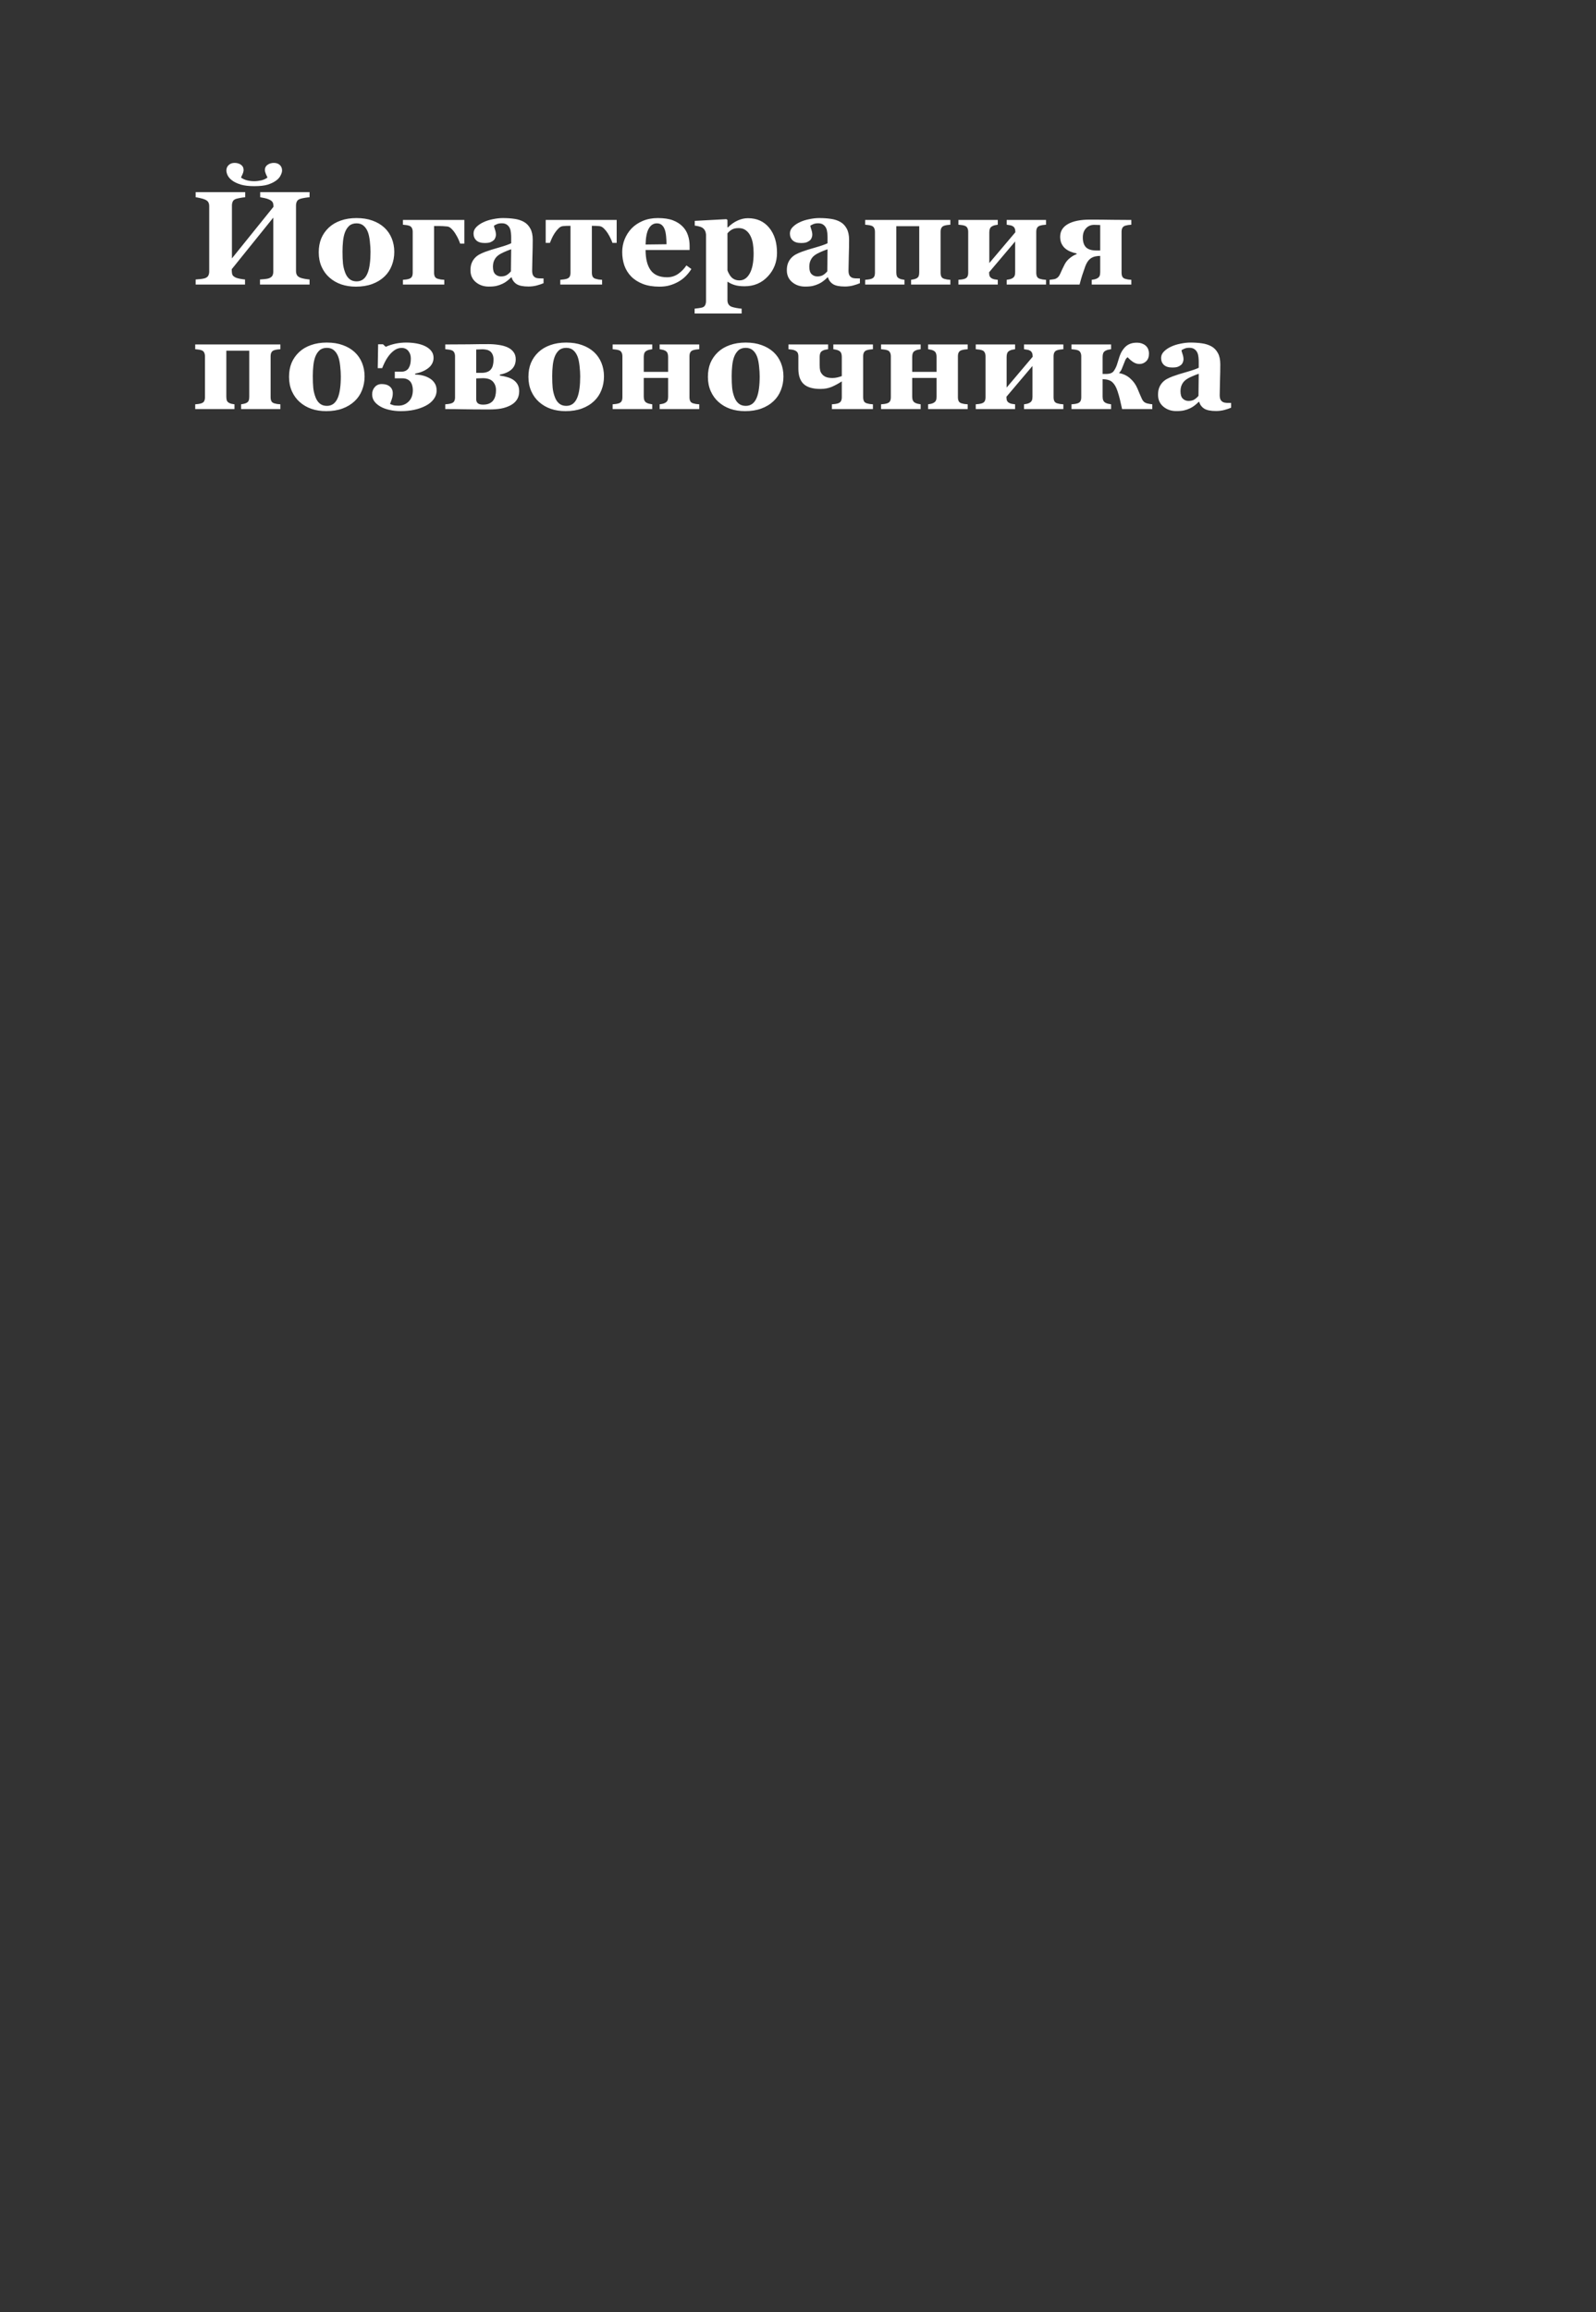 <?xml version="1.0" encoding="UTF-8"?> <svg xmlns="http://www.w3.org/2000/svg" width="359" height="520" viewBox="0 0 359 520" fill="none"><rect x="0" y="0" width="359" height="520" fill="#333333" stroke="none"/> <path d="M69.631 64H58.483V62.857C58.727 62.838 59.084 62.809 59.553 62.77C60.022 62.721 60.344 62.657 60.52 62.579C60.881 62.433 61.13 62.242 61.267 62.008C61.403 61.764 61.472 61.456 61.472 61.085V48.941L52.126 60.543C52.126 61.217 52.19 61.661 52.316 61.876C52.453 62.091 52.702 62.281 53.063 62.447C53.269 62.535 53.591 62.623 54.03 62.711C54.47 62.789 54.831 62.838 55.114 62.857V64H44.011V62.857C44.255 62.848 44.611 62.818 45.08 62.77C45.559 62.711 45.905 62.643 46.12 62.565C46.472 62.438 46.716 62.247 46.852 61.993C46.989 61.73 47.058 61.422 47.058 61.07V46.363C47.058 46.022 46.994 45.733 46.867 45.499C46.75 45.265 46.501 45.06 46.12 44.884C45.837 44.757 45.466 44.645 45.007 44.547C44.548 44.44 44.216 44.376 44.011 44.356V43.214H55.158V44.356C54.855 44.376 54.494 44.425 54.074 44.503C53.654 44.581 53.332 44.654 53.107 44.723C52.727 44.85 52.473 45.055 52.346 45.338C52.228 45.611 52.17 45.904 52.17 46.217V58.111L61.516 46.51C61.516 46.002 61.442 45.645 61.296 45.44C61.149 45.226 60.905 45.04 60.563 44.884C60.28 44.747 59.934 44.635 59.523 44.547C59.123 44.459 58.791 44.395 58.527 44.356V43.214H69.631V44.356C69.318 44.376 68.967 44.42 68.576 44.488C68.186 44.547 67.834 44.625 67.522 44.723C67.15 44.85 66.901 45.05 66.774 45.323C66.647 45.597 66.584 45.895 66.584 46.217V60.938C66.584 61.29 66.647 61.588 66.774 61.832C66.901 62.076 67.15 62.281 67.522 62.447C67.756 62.545 68.093 62.633 68.532 62.711C68.981 62.789 69.348 62.838 69.631 62.857V64ZM63.449 38.351C63.449 38.653 63.337 39.024 63.112 39.464C62.898 39.903 62.565 40.284 62.116 40.606C61.589 40.987 60.954 41.295 60.212 41.529C59.48 41.754 58.464 41.866 57.165 41.866C55.974 41.866 54.977 41.749 54.177 41.515C53.376 41.27 52.731 40.968 52.243 40.606C51.765 40.255 51.423 39.874 51.218 39.464C51.023 39.054 50.925 38.683 50.925 38.351C50.925 37.852 51.096 37.442 51.438 37.12C51.779 36.798 52.219 36.637 52.756 36.637C53.342 36.637 53.825 36.778 54.206 37.062C54.597 37.335 54.792 37.721 54.792 38.219C54.792 38.492 54.714 38.81 54.558 39.171C54.411 39.523 54.294 39.776 54.206 39.933C54.597 40.216 55.051 40.426 55.568 40.562C56.096 40.69 56.628 40.753 57.165 40.753C57.683 40.753 58.205 40.694 58.732 40.577C59.26 40.46 59.738 40.245 60.168 39.933C60.07 39.747 59.948 39.478 59.802 39.127C59.655 38.766 59.582 38.463 59.582 38.219C59.582 37.73 59.782 37.345 60.183 37.062C60.583 36.778 61.057 36.637 61.603 36.637C62.15 36.637 62.595 36.793 62.937 37.105C63.278 37.418 63.449 37.833 63.449 38.351ZM86.462 51.197C87.185 51.871 87.736 52.677 88.117 53.614C88.498 54.552 88.689 55.567 88.689 56.661C88.689 57.745 88.498 58.77 88.117 59.737C87.746 60.694 87.199 61.515 86.477 62.198C85.705 62.931 84.782 63.492 83.708 63.883C82.644 64.273 81.423 64.469 80.046 64.469C78.855 64.469 77.756 64.298 76.75 63.956C75.754 63.614 74.87 63.102 74.099 62.418C73.356 61.764 72.77 60.958 72.341 60.001C71.911 59.034 71.696 57.955 71.696 56.764C71.696 55.592 71.882 54.552 72.253 53.644C72.634 52.726 73.2 51.91 73.952 51.197C74.675 50.514 75.564 49.986 76.618 49.615C77.683 49.234 78.869 49.044 80.178 49.044C81.545 49.044 82.746 49.234 83.781 49.615C84.826 49.986 85.72 50.514 86.462 51.197ZM82.712 61.349C82.927 60.802 83.083 60.138 83.181 59.356C83.288 58.575 83.342 57.667 83.342 56.632C83.342 55.948 83.293 55.167 83.195 54.288C83.098 53.409 82.951 52.716 82.756 52.208C82.522 51.593 82.194 51.109 81.774 50.758C81.364 50.406 80.842 50.23 80.207 50.23C79.514 50.23 78.957 50.421 78.537 50.802C78.127 51.183 77.81 51.676 77.585 52.281C77.38 52.838 77.238 53.492 77.16 54.244C77.082 54.986 77.043 55.763 77.043 56.573C77.043 57.638 77.077 58.522 77.145 59.225C77.214 59.918 77.38 60.616 77.644 61.319C77.868 61.925 78.19 62.403 78.61 62.755C79.03 63.106 79.562 63.282 80.207 63.282C80.793 63.282 81.296 63.121 81.716 62.799C82.136 62.467 82.468 61.983 82.712 61.349ZM104.45 54.786H103.498C103.41 54.513 103.288 54.2 103.132 53.849C102.976 53.487 102.746 53.062 102.443 52.574C102.189 52.154 101.901 51.788 101.579 51.476C101.267 51.153 100.939 50.973 100.598 50.934C100.324 50.904 100.007 50.88 99.645 50.86C99.294 50.841 98.981 50.831 98.708 50.831H97.639V61.319C97.639 61.671 97.697 61.969 97.814 62.213C97.941 62.447 98.156 62.608 98.459 62.696C98.693 62.765 98.918 62.818 99.133 62.857C99.348 62.887 99.616 62.911 99.939 62.931V64H90.637V62.931C90.881 62.911 91.125 62.887 91.369 62.857C91.623 62.818 91.838 62.77 92.014 62.711C92.326 62.603 92.541 62.438 92.658 62.213C92.775 61.988 92.834 61.695 92.834 61.334V52.135C92.834 51.793 92.77 51.505 92.644 51.27C92.526 51.026 92.316 50.855 92.014 50.758C91.76 50.68 91.525 50.631 91.311 50.611C91.096 50.582 90.871 50.558 90.637 50.538V49.469H104.45V54.786ZM122.263 63.692C121.833 63.878 121.325 64.049 120.739 64.205C120.153 64.361 119.533 64.439 118.879 64.439C117.678 64.439 116.794 64.264 116.228 63.912C115.661 63.551 115.275 63.038 115.07 62.374H114.982C114.65 62.706 114.328 62.989 114.016 63.224C113.713 63.458 113.386 63.658 113.034 63.824C112.575 64.039 112.131 64.195 111.701 64.293C111.281 64.4 110.69 64.454 109.929 64.454C108.796 64.454 107.829 64.122 107.028 63.458C106.228 62.784 105.827 61.895 105.827 60.792C105.827 60.157 105.915 59.62 106.091 59.181C106.267 58.731 106.516 58.336 106.838 57.994C107.131 57.682 107.468 57.423 107.849 57.218C108.239 57.013 108.664 56.822 109.123 56.647C110.002 56.324 111.057 55.992 112.287 55.65C113.518 55.299 114.416 54.986 114.982 54.713V53.307C114.982 53.062 114.963 52.74 114.924 52.34C114.885 51.94 114.802 51.602 114.675 51.329C114.538 51.017 114.323 50.753 114.03 50.538C113.737 50.323 113.352 50.216 112.873 50.216C112.443 50.216 112.082 50.279 111.789 50.406C111.506 50.523 111.276 50.645 111.101 50.773C111.13 50.968 111.213 51.266 111.35 51.666C111.486 52.066 111.555 52.452 111.555 52.823C111.555 52.989 111.511 53.199 111.423 53.453C111.335 53.697 111.208 53.893 111.042 54.039C110.817 54.234 110.563 54.386 110.28 54.493C110.007 54.601 109.582 54.654 109.006 54.654C108.186 54.654 107.565 54.459 107.146 54.068C106.726 53.668 106.516 53.15 106.516 52.516C106.516 51.969 106.73 51.48 107.16 51.051C107.6 50.611 108.132 50.25 108.757 49.967C109.372 49.674 110.08 49.449 110.881 49.293C111.682 49.127 112.424 49.044 113.107 49.044C114.055 49.044 114.924 49.102 115.715 49.22C116.506 49.327 117.219 49.557 117.854 49.908C118.459 50.25 118.938 50.748 119.289 51.402C119.65 52.047 119.831 52.892 119.831 53.937C119.831 55.04 119.807 56.349 119.758 57.862C119.719 59.376 119.699 60.372 119.699 60.851C119.699 61.29 119.763 61.637 119.89 61.891C120.026 62.145 120.231 62.335 120.505 62.462C120.671 62.54 120.93 62.589 121.281 62.608C121.643 62.618 121.97 62.623 122.263 62.623V63.692ZM114.982 56.06C114.436 56.246 113.894 56.461 113.356 56.705C112.819 56.94 112.38 57.188 112.038 57.452C111.677 57.726 111.394 58.077 111.188 58.507C110.983 58.927 110.881 59.425 110.881 60.001C110.881 60.763 111.052 61.315 111.394 61.656C111.745 61.998 112.175 62.169 112.683 62.169C113.22 62.169 113.659 62.062 114.001 61.847C114.353 61.622 114.66 61.349 114.924 61.026L114.982 56.06ZM138.713 54.625H137.761C137.683 54.381 137.551 54.063 137.365 53.673C137.189 53.282 136.97 52.877 136.706 52.457C136.452 52.057 136.164 51.7 135.842 51.388C135.529 51.075 135.202 50.899 134.86 50.86C134.587 50.831 134.323 50.812 134.069 50.802C133.815 50.792 133.503 50.787 133.132 50.787V61.319C133.132 61.671 133.19 61.969 133.308 62.213C133.435 62.447 133.649 62.608 133.952 62.696C134.187 62.765 134.411 62.818 134.626 62.857C134.841 62.887 135.109 62.911 135.432 62.931V64H126.027V62.931C126.271 62.911 126.535 62.882 126.818 62.843C127.102 62.804 127.331 62.755 127.507 62.696C127.819 62.589 128.034 62.423 128.151 62.198C128.269 61.974 128.327 61.681 128.327 61.319V50.787C127.888 50.787 127.561 50.792 127.346 50.802C127.131 50.812 126.882 50.831 126.599 50.86C126.267 50.89 125.939 51.065 125.617 51.388C125.295 51.71 125.007 52.066 124.753 52.457C124.489 52.867 124.265 53.282 124.079 53.702C123.903 54.122 123.776 54.43 123.698 54.625H122.746V49.469H138.713V54.625ZM155.515 60.499C155.173 61.056 154.758 61.583 154.27 62.081C153.791 62.569 153.244 62.989 152.629 63.341C151.975 63.712 151.311 63.99 150.637 64.176C149.973 64.371 149.206 64.469 148.337 64.469C146.892 64.469 145.642 64.264 144.587 63.853C143.542 63.443 142.678 62.892 141.994 62.198C141.311 61.505 140.798 60.69 140.456 59.752C140.124 58.805 139.958 57.779 139.958 56.676C139.958 55.68 140.139 54.727 140.5 53.819C140.871 52.901 141.394 52.086 142.067 51.373C142.731 50.68 143.566 50.118 144.572 49.688C145.588 49.259 146.721 49.044 147.971 49.044C149.338 49.044 150.461 49.21 151.34 49.542C152.219 49.874 152.946 50.333 153.522 50.919C154.079 51.476 154.484 52.135 154.738 52.897C154.992 53.648 155.119 54.44 155.119 55.27V56.222H145.217C145.217 58.224 145.603 59.747 146.374 60.792C147.146 61.837 148.371 62.359 150.051 62.359C150.969 62.359 151.794 62.11 152.526 61.612C153.259 61.105 153.884 60.465 154.401 59.693L155.515 60.499ZM149.919 54.933C149.919 54.347 149.89 53.746 149.831 53.131C149.772 52.516 149.67 52.013 149.523 51.622C149.357 51.163 149.128 50.816 148.835 50.582C148.552 50.348 148.19 50.23 147.751 50.23C146.999 50.23 146.398 50.611 145.949 51.373C145.5 52.135 145.256 53.341 145.217 54.991L149.919 54.933ZM174.777 56.866C174.777 58.927 174.089 60.694 172.712 62.169C171.335 63.644 169.592 64.381 167.482 64.381C166.545 64.381 165.783 64.283 165.197 64.088C164.611 63.902 164.128 63.673 163.747 63.399H163.63V67.516C163.63 67.857 163.703 68.155 163.85 68.409C164.006 68.663 164.221 68.849 164.494 68.966C164.758 69.073 165.129 69.171 165.607 69.259C166.096 69.347 166.501 69.4 166.823 69.42V70.504H156.247V69.42C156.491 69.4 156.799 69.361 157.17 69.303C157.541 69.254 157.819 69.2 158.005 69.142C158.317 69.034 158.527 68.849 158.635 68.585C158.752 68.331 158.811 68.038 158.811 67.706V52.721C158.781 52.398 158.703 52.115 158.576 51.871C158.459 51.627 158.269 51.412 158.005 51.227C157.81 51.1 157.551 50.997 157.229 50.919C156.906 50.831 156.589 50.773 156.276 50.743V49.674L163.41 49.293L163.63 49.483V51.109L163.747 51.139C164.392 50.484 165.104 49.977 165.886 49.615C166.677 49.254 167.458 49.073 168.229 49.073C170.251 49.073 171.848 49.791 173.02 51.227C174.191 52.652 174.777 54.532 174.777 56.866ZM169.519 56.925C169.519 56.192 169.465 55.494 169.357 54.83C169.25 54.156 169.06 53.556 168.786 53.028C168.522 52.501 168.171 52.081 167.731 51.769C167.302 51.456 166.774 51.3 166.149 51.3C165.515 51.3 165.007 51.412 164.626 51.637C164.245 51.852 163.913 52.135 163.63 52.486V60.792C163.688 60.987 163.801 61.241 163.967 61.554C164.133 61.856 164.299 62.101 164.465 62.286C164.709 62.55 164.987 62.745 165.3 62.872C165.612 62.999 165.954 63.062 166.325 63.062C167.292 63.062 168.063 62.545 168.64 61.51C169.226 60.465 169.519 58.937 169.519 56.925ZM193.425 63.692C192.995 63.878 192.487 64.049 191.901 64.205C191.315 64.361 190.695 64.439 190.041 64.439C188.84 64.439 187.956 64.264 187.39 63.912C186.823 63.551 186.438 63.038 186.232 62.374H186.145C185.812 62.706 185.49 62.989 185.178 63.224C184.875 63.458 184.548 63.658 184.196 63.824C183.737 64.039 183.293 64.195 182.863 64.293C182.443 64.4 181.853 64.454 181.091 64.454C179.958 64.454 178.991 64.122 178.19 63.458C177.39 62.784 176.989 61.895 176.989 60.792C176.989 60.157 177.077 59.62 177.253 59.181C177.429 58.731 177.678 58.336 178 57.994C178.293 57.682 178.63 57.423 179.011 57.218C179.401 57.013 179.826 56.822 180.285 56.647C181.164 56.324 182.219 55.992 183.449 55.65C184.68 55.299 185.578 54.986 186.145 54.713V53.307C186.145 53.062 186.125 52.74 186.086 52.34C186.047 51.94 185.964 51.602 185.837 51.329C185.7 51.017 185.485 50.753 185.192 50.538C184.899 50.323 184.514 50.216 184.035 50.216C183.605 50.216 183.244 50.279 182.951 50.406C182.668 50.523 182.438 50.645 182.263 50.773C182.292 50.968 182.375 51.266 182.512 51.666C182.648 52.066 182.717 52.452 182.717 52.823C182.717 52.989 182.673 53.199 182.585 53.453C182.497 53.697 182.37 53.893 182.204 54.039C181.979 54.234 181.726 54.386 181.442 54.493C181.169 54.601 180.744 54.654 180.168 54.654C179.348 54.654 178.728 54.459 178.308 54.068C177.888 53.668 177.678 53.15 177.678 52.516C177.678 51.969 177.893 51.48 178.322 51.051C178.762 50.611 179.294 50.25 179.919 49.967C180.534 49.674 181.242 49.449 182.043 49.293C182.844 49.127 183.586 49.044 184.27 49.044C185.217 49.044 186.086 49.102 186.877 49.22C187.668 49.327 188.381 49.557 189.016 49.908C189.621 50.25 190.1 50.748 190.451 51.402C190.812 52.047 190.993 52.892 190.993 53.937C190.993 55.04 190.969 56.349 190.92 57.862C190.881 59.376 190.861 60.372 190.861 60.851C190.861 61.29 190.925 61.637 191.052 61.891C191.188 62.145 191.394 62.335 191.667 62.462C191.833 62.54 192.092 62.589 192.443 62.608C192.805 62.618 193.132 62.623 193.425 62.623V63.692ZM186.145 56.06C185.598 56.246 185.056 56.461 184.519 56.705C183.981 56.94 183.542 57.188 183.2 57.452C182.839 57.726 182.556 58.077 182.351 58.507C182.146 58.927 182.043 59.425 182.043 60.001C182.043 60.763 182.214 61.315 182.556 61.656C182.907 61.998 183.337 62.169 183.845 62.169C184.382 62.169 184.821 62.062 185.163 61.847C185.515 61.622 185.822 61.349 186.086 61.026L186.145 56.06ZM213.771 64H204.938V62.931C205.114 62.901 205.324 62.862 205.568 62.813C205.822 62.755 206.027 62.682 206.184 62.594C206.418 62.457 206.574 62.286 206.652 62.081C206.73 61.876 206.77 61.583 206.77 61.202V50.875H201.613V61.202C201.613 61.563 201.652 61.856 201.73 62.081C201.818 62.296 201.975 62.467 202.199 62.594C202.355 62.682 202.541 62.755 202.756 62.813C202.98 62.862 203.21 62.901 203.444 62.931V64H194.611V62.931C194.855 62.911 195.1 62.887 195.344 62.857C195.598 62.818 195.812 62.77 195.988 62.711C196.301 62.603 196.516 62.438 196.633 62.213C196.75 61.988 196.809 61.695 196.809 61.334V52.135C196.809 51.793 196.745 51.505 196.618 51.27C196.501 51.026 196.291 50.855 195.988 50.758C195.734 50.68 195.5 50.631 195.285 50.611C195.07 50.582 194.846 50.558 194.611 50.538V49.469H213.771V50.538C213.479 50.558 213.234 50.582 213.039 50.611C212.844 50.641 212.629 50.69 212.395 50.758C212.111 50.846 211.901 51.007 211.765 51.241C211.638 51.466 211.574 51.764 211.574 52.135V61.334C211.574 61.685 211.633 61.983 211.75 62.227C211.877 62.462 212.092 62.623 212.395 62.711C212.629 62.779 212.834 62.828 213.01 62.857C213.195 62.887 213.449 62.911 213.771 62.931V64ZM235.29 64H226.442V62.931C226.608 62.901 226.813 62.867 227.058 62.828C227.302 62.779 227.521 62.696 227.717 62.579C227.951 62.442 228.112 62.276 228.2 62.081C228.298 61.876 228.347 61.583 228.347 61.202V54.303L222.487 61.231V61.275C222.487 61.627 222.531 61.91 222.619 62.125C222.717 62.33 222.883 62.496 223.117 62.623C223.273 62.711 223.469 62.779 223.703 62.828C223.947 62.867 224.191 62.901 224.436 62.931V64H215.588V62.931C215.832 62.911 216.076 62.887 216.32 62.857C216.574 62.818 216.789 62.77 216.965 62.711C217.277 62.603 217.492 62.438 217.609 62.213C217.727 61.988 217.785 61.695 217.785 61.334V52.135C217.785 51.793 217.722 51.505 217.595 51.27C217.478 51.026 217.268 50.855 216.965 50.758C216.711 50.68 216.477 50.631 216.262 50.611C216.047 50.582 215.822 50.558 215.588 50.538V49.469H224.436V50.538C224.201 50.567 223.981 50.606 223.776 50.655C223.581 50.694 223.376 50.773 223.161 50.89C222.927 51.017 222.761 51.197 222.663 51.432C222.575 51.666 222.531 51.944 222.531 52.267V59.166L228.391 52.237V52.193C228.391 51.842 228.342 51.563 228.244 51.358C228.156 51.144 227.995 50.973 227.761 50.846C227.575 50.738 227.351 50.67 227.087 50.641C226.833 50.602 226.618 50.567 226.442 50.538V49.469H235.29V50.538C234.997 50.558 234.753 50.582 234.558 50.611C234.362 50.641 234.147 50.69 233.913 50.758C233.63 50.846 233.42 51.007 233.283 51.241C233.156 51.466 233.093 51.764 233.093 52.135V61.334C233.093 61.685 233.151 61.983 233.269 62.227C233.396 62.462 233.61 62.623 233.913 62.711C234.147 62.779 234.353 62.828 234.528 62.857C234.714 62.887 234.968 62.911 235.29 62.931V64ZM254.479 64H245.573V62.931C245.739 62.901 245.944 62.867 246.188 62.828C246.433 62.779 246.652 62.696 246.848 62.579C247.082 62.442 247.243 62.276 247.331 62.081C247.429 61.876 247.478 61.583 247.478 61.202V57.555C246.589 57.555 245.881 57.74 245.354 58.111C244.826 58.482 244.411 59.088 244.108 59.928C243.835 60.69 243.61 61.344 243.435 61.891C243.259 62.438 243.059 63.141 242.834 64H236.096V62.931C236.242 62.911 236.438 62.887 236.682 62.857C236.926 62.828 237.141 62.789 237.326 62.74C237.473 62.701 237.648 62.603 237.854 62.447C238.068 62.291 238.269 62.018 238.454 61.627C238.64 61.227 238.796 60.88 238.923 60.587C239.06 60.284 239.245 59.908 239.479 59.459C239.772 58.893 240.178 58.409 240.695 58.009C241.213 57.599 241.706 57.315 242.175 57.159V56.998C241.696 56.91 241.232 56.773 240.783 56.588C240.334 56.402 239.943 56.168 239.611 55.885C239.27 55.592 238.991 55.226 238.776 54.786C238.571 54.337 238.469 53.824 238.469 53.248C238.469 52.008 239.05 51.056 240.212 50.392C241.384 49.727 243.029 49.395 245.148 49.395C247.033 49.395 248.767 49.41 250.349 49.44C251.931 49.459 253.308 49.469 254.479 49.469V50.538C254.187 50.558 253.942 50.582 253.747 50.611C253.552 50.641 253.337 50.69 253.103 50.758C252.819 50.846 252.609 51.007 252.473 51.241C252.346 51.466 252.282 51.764 252.282 52.135V61.334C252.282 61.685 252.341 61.983 252.458 62.227C252.585 62.462 252.8 62.623 253.103 62.711C253.337 62.779 253.542 62.828 253.718 62.857C253.903 62.887 254.157 62.911 254.479 62.931V64ZM247.478 56.339V50.611C247.155 50.592 246.892 50.582 246.687 50.582C246.481 50.572 246.296 50.567 246.13 50.567C245.378 50.567 244.763 50.826 244.284 51.344C243.806 51.852 243.566 52.54 243.566 53.409C243.566 54.395 243.806 55.133 244.284 55.621C244.772 56.1 245.563 56.339 246.657 56.339H247.478ZM63.068 92H54.235V90.931C54.411 90.901 54.621 90.862 54.865 90.814C55.119 90.755 55.324 90.682 55.48 90.594C55.715 90.457 55.871 90.286 55.949 90.081C56.027 89.876 56.066 89.583 56.066 89.202V78.875H50.91V89.202C50.91 89.564 50.949 89.856 51.027 90.081C51.115 90.296 51.272 90.467 51.496 90.594C51.652 90.682 51.838 90.755 52.053 90.814C52.277 90.862 52.507 90.901 52.741 90.931V92H43.908V90.931C44.152 90.911 44.397 90.887 44.641 90.857C44.895 90.818 45.109 90.769 45.285 90.711C45.598 90.603 45.812 90.438 45.93 90.213C46.047 89.988 46.105 89.695 46.105 89.334V80.135C46.105 79.793 46.042 79.505 45.915 79.27C45.798 79.026 45.588 78.856 45.285 78.758C45.031 78.68 44.797 78.631 44.582 78.611C44.367 78.582 44.143 78.558 43.908 78.538V77.469H63.068V78.538C62.775 78.558 62.531 78.582 62.336 78.611C62.141 78.641 61.926 78.689 61.691 78.758C61.408 78.846 61.198 79.007 61.062 79.241C60.935 79.466 60.871 79.764 60.871 80.135V89.334C60.871 89.686 60.93 89.983 61.047 90.228C61.174 90.462 61.389 90.623 61.691 90.711C61.926 90.779 62.131 90.828 62.307 90.857C62.492 90.887 62.746 90.911 63.068 90.931V92ZM79.782 79.197C80.505 79.871 81.057 80.677 81.438 81.614C81.818 82.552 82.009 83.567 82.009 84.661C82.009 85.745 81.818 86.77 81.438 87.737C81.066 88.694 80.519 89.515 79.797 90.198C79.025 90.931 78.103 91.492 77.028 91.883C75.964 92.273 74.743 92.469 73.366 92.469C72.175 92.469 71.076 92.298 70.07 91.956C69.074 91.614 68.19 91.102 67.419 90.418C66.677 89.764 66.091 88.958 65.661 88.001C65.231 87.034 65.017 85.955 65.017 84.764C65.017 83.592 65.202 82.552 65.573 81.644C65.954 80.726 66.52 79.91 67.272 79.197C67.995 78.514 68.884 77.986 69.939 77.615C71.003 77.234 72.189 77.044 73.498 77.044C74.865 77.044 76.066 77.234 77.102 77.615C78.147 77.986 79.04 78.514 79.782 79.197ZM76.032 89.349C76.247 88.802 76.403 88.138 76.501 87.356C76.608 86.575 76.662 85.667 76.662 84.632C76.662 83.948 76.613 83.167 76.516 82.288C76.418 81.409 76.272 80.716 76.076 80.208C75.842 79.593 75.515 79.109 75.095 78.758C74.685 78.406 74.162 78.231 73.527 78.231C72.834 78.231 72.277 78.421 71.857 78.802C71.447 79.183 71.13 79.676 70.905 80.281C70.7 80.838 70.559 81.492 70.481 82.244C70.402 82.986 70.363 83.763 70.363 84.573C70.363 85.638 70.397 86.522 70.466 87.225C70.534 87.918 70.7 88.616 70.964 89.319C71.189 89.925 71.511 90.403 71.931 90.755C72.351 91.106 72.883 91.282 73.527 91.282C74.113 91.282 74.616 91.121 75.036 90.799C75.456 90.467 75.788 89.983 76.032 89.349ZM98.21 87.811C98.21 88.543 97.985 89.207 97.536 89.803C97.097 90.389 96.506 90.872 95.764 91.253C95.002 91.653 94.147 91.956 93.2 92.161C92.263 92.366 91.247 92.469 90.153 92.469C89.294 92.469 88.469 92.381 87.678 92.205C86.887 92.039 86.198 91.79 85.612 91.458C85.017 91.126 84.548 90.731 84.206 90.272C83.874 89.812 83.708 89.285 83.708 88.689C83.708 88.055 83.903 87.513 84.294 87.064C84.685 86.605 85.212 86.375 85.876 86.375C86.638 86.375 87.238 86.561 87.678 86.932C88.127 87.303 88.352 87.806 88.352 88.44C88.352 88.89 88.278 89.329 88.132 89.759C87.995 90.179 87.863 90.55 87.736 90.872C87.932 90.94 88.151 91.019 88.395 91.106C88.649 91.194 89.055 91.238 89.611 91.238C90.519 91.238 91.286 90.931 91.911 90.315C92.546 89.7 92.863 88.836 92.863 87.723C92.863 87.381 92.819 87.054 92.731 86.741C92.653 86.419 92.522 86.131 92.336 85.877C92.15 85.633 91.906 85.442 91.603 85.306C91.311 85.159 90.949 85.086 90.519 85.086H88.806V83.592H90.314C90.695 83.592 91.027 83.514 91.311 83.357C91.594 83.201 91.809 82.991 91.955 82.728C92.121 82.444 92.238 82.132 92.307 81.79C92.375 81.448 92.409 81.053 92.409 80.603C92.409 79.949 92.224 79.393 91.853 78.934C91.481 78.475 90.978 78.245 90.344 78.245C89.982 78.245 89.626 78.318 89.274 78.465C88.923 78.611 88.542 78.875 88.132 79.256C87.751 79.607 87.375 80.076 87.004 80.662C86.643 81.248 86.296 81.961 85.964 82.801H84.968L85.056 77.425H86.14L86.769 77.996C87.502 77.674 88.254 77.435 89.025 77.278C89.797 77.122 90.578 77.044 91.369 77.044C92.189 77.044 92.971 77.112 93.713 77.249C94.465 77.386 95.119 77.596 95.676 77.879C96.242 78.162 96.691 78.519 97.023 78.948C97.356 79.378 97.522 79.891 97.522 80.486C97.522 80.955 97.409 81.394 97.185 81.805C96.97 82.205 96.662 82.552 96.262 82.845C95.9 83.118 95.476 83.357 94.987 83.562C94.499 83.768 93.967 83.919 93.391 84.017V84.236C94.025 84.256 94.611 84.334 95.148 84.471C95.695 84.607 96.208 84.822 96.686 85.115C97.145 85.398 97.512 85.76 97.785 86.199C98.068 86.629 98.21 87.166 98.21 87.811ZM111.569 87.752C111.569 86.971 111.335 86.326 110.866 85.818C110.397 85.311 109.655 85.057 108.64 85.057C108.239 85.057 107.927 85.066 107.702 85.086C107.478 85.106 107.282 85.115 107.116 85.115V89.788C107.116 90.179 107.238 90.481 107.482 90.696C107.727 90.901 108.122 91.004 108.669 91.004C109.235 91.004 109.714 90.911 110.104 90.726C110.495 90.54 110.798 90.286 111.013 89.964C111.218 89.651 111.359 89.314 111.438 88.953C111.525 88.582 111.569 88.182 111.569 87.752ZM116.784 88.001C116.784 88.733 116.613 89.363 116.271 89.891C115.93 90.408 115.456 90.828 114.851 91.15C114.196 91.492 113.483 91.736 112.712 91.883C111.95 92.019 111.047 92.088 110.002 92.088C107.531 92.088 105.622 92.073 104.274 92.044C102.927 92.015 101.555 92 100.158 92V90.931C100.402 90.911 100.646 90.887 100.891 90.857C101.145 90.818 101.359 90.769 101.535 90.711C101.848 90.603 102.062 90.438 102.18 90.213C102.297 89.988 102.355 89.695 102.355 89.334V80.135C102.355 79.793 102.292 79.505 102.165 79.27C102.048 79.026 101.838 78.856 101.535 78.758C101.281 78.68 101.047 78.631 100.832 78.611C100.617 78.582 100.393 78.558 100.158 78.538V77.469C102.199 77.469 103.967 77.459 105.461 77.439C106.955 77.41 108.42 77.395 109.855 77.395C110.676 77.395 111.457 77.454 112.199 77.571C112.951 77.679 113.605 77.859 114.162 78.113C114.719 78.367 115.163 78.714 115.495 79.153C115.837 79.593 116.008 80.135 116.008 80.779C116.008 81.746 115.69 82.518 115.056 83.094C114.421 83.66 113.547 84.046 112.434 84.251V84.471C112.99 84.539 113.532 84.651 114.06 84.808C114.597 84.954 115.061 85.159 115.451 85.423C115.871 85.706 116.198 86.058 116.433 86.478C116.667 86.897 116.784 87.405 116.784 88.001ZM111.013 80.897C111.013 80.398 110.935 79.998 110.778 79.695C110.632 79.383 110.446 79.148 110.222 78.992C109.968 78.816 109.685 78.699 109.372 78.641C109.069 78.582 108.771 78.553 108.479 78.553C108.264 78.553 108.044 78.562 107.819 78.582C107.595 78.592 107.36 78.602 107.116 78.611V83.856H108.303C108.82 83.856 109.265 83.782 109.636 83.636C110.007 83.489 110.29 83.274 110.485 82.991C110.671 82.747 110.803 82.449 110.881 82.098C110.969 81.746 111.013 81.346 111.013 80.897ZM133.63 79.197C134.353 79.871 134.904 80.677 135.285 81.614C135.666 82.552 135.856 83.567 135.856 84.661C135.856 85.745 135.666 86.77 135.285 87.737C134.914 88.694 134.367 89.515 133.645 90.198C132.873 90.931 131.95 91.492 130.876 91.883C129.812 92.273 128.591 92.469 127.214 92.469C126.022 92.469 124.924 92.298 123.918 91.956C122.922 91.614 122.038 91.102 121.267 90.418C120.524 89.764 119.938 88.958 119.509 88.001C119.079 87.034 118.864 85.955 118.864 84.764C118.864 83.592 119.05 82.552 119.421 81.644C119.802 80.726 120.368 79.91 121.12 79.197C121.843 78.514 122.731 77.986 123.786 77.615C124.851 77.234 126.037 77.044 127.346 77.044C128.713 77.044 129.914 77.234 130.949 77.615C131.994 77.986 132.888 78.514 133.63 79.197ZM129.88 89.349C130.095 88.802 130.251 88.138 130.349 87.356C130.456 86.575 130.51 85.667 130.51 84.632C130.51 83.948 130.461 83.167 130.363 82.288C130.266 81.409 130.119 80.716 129.924 80.208C129.689 79.593 129.362 79.109 128.942 78.758C128.532 78.406 128.01 78.231 127.375 78.231C126.682 78.231 126.125 78.421 125.705 78.802C125.295 79.183 124.978 79.676 124.753 80.281C124.548 80.838 124.406 81.492 124.328 82.244C124.25 82.986 124.211 83.763 124.211 84.573C124.211 85.638 124.245 86.522 124.313 87.225C124.382 87.918 124.548 88.616 124.812 89.319C125.036 89.925 125.358 90.403 125.778 90.755C126.198 91.106 126.73 91.282 127.375 91.282C127.961 91.282 128.464 91.121 128.884 90.799C129.304 90.467 129.636 89.983 129.88 89.349ZM157.287 92H148.381V90.931C148.547 90.901 148.752 90.867 148.996 90.828C149.24 90.779 149.46 90.696 149.655 90.579C149.89 90.442 150.051 90.276 150.139 90.081C150.236 89.876 150.285 89.583 150.285 89.202V84.998H144.807V89.202C144.807 89.544 144.855 89.827 144.953 90.052C145.051 90.276 145.212 90.452 145.437 90.579C145.593 90.667 145.783 90.74 146.008 90.799C146.242 90.857 146.477 90.901 146.711 90.931V92H137.805V90.931C138.049 90.911 138.293 90.887 138.537 90.857C138.791 90.818 139.006 90.769 139.182 90.711C139.494 90.603 139.709 90.438 139.826 90.213C139.943 89.988 140.002 89.695 140.002 89.334V80.135C140.002 79.793 139.938 79.505 139.812 79.27C139.694 79.026 139.484 78.856 139.182 78.758C138.928 78.68 138.693 78.631 138.479 78.611C138.264 78.582 138.039 78.558 137.805 78.538V77.469H146.711V78.538C146.477 78.567 146.257 78.606 146.052 78.655C145.856 78.694 145.651 78.772 145.437 78.89C145.202 79.017 145.036 79.197 144.938 79.432C144.851 79.666 144.807 79.944 144.807 80.267V83.636H150.285V80.267C150.285 79.944 150.241 79.671 150.153 79.446C150.065 79.212 149.899 79.026 149.655 78.89C149.47 78.782 149.255 78.704 149.011 78.655C148.776 78.606 148.566 78.567 148.381 78.538V77.469H157.287V78.538C156.994 78.558 156.75 78.582 156.555 78.611C156.359 78.641 156.145 78.689 155.91 78.758C155.627 78.846 155.417 79.007 155.28 79.241C155.153 79.466 155.09 79.764 155.09 80.135V89.334C155.09 89.686 155.148 89.983 155.266 90.228C155.393 90.462 155.607 90.623 155.91 90.711C156.145 90.779 156.35 90.828 156.525 90.857C156.711 90.887 156.965 90.911 157.287 90.931V92ZM174.001 79.197C174.724 79.871 175.275 80.677 175.656 81.614C176.037 82.552 176.228 83.567 176.228 84.661C176.228 85.745 176.037 86.77 175.656 87.737C175.285 88.694 174.738 89.515 174.016 90.198C173.244 90.931 172.321 91.492 171.247 91.883C170.183 92.273 168.962 92.469 167.585 92.469C166.394 92.469 165.295 92.298 164.289 91.956C163.293 91.614 162.409 91.102 161.638 90.418C160.896 89.764 160.31 88.958 159.88 88.001C159.45 87.034 159.235 85.955 159.235 84.764C159.235 83.592 159.421 82.552 159.792 81.644C160.173 80.726 160.739 79.91 161.491 79.197C162.214 78.514 163.103 77.986 164.157 77.615C165.222 77.234 166.408 77.044 167.717 77.044C169.084 77.044 170.285 77.234 171.32 77.615C172.365 77.986 173.259 78.514 174.001 79.197ZM170.251 89.349C170.466 88.802 170.622 88.138 170.72 87.356C170.827 86.575 170.881 85.667 170.881 84.632C170.881 83.948 170.832 83.167 170.734 82.288C170.637 81.409 170.49 80.716 170.295 80.208C170.061 79.593 169.733 79.109 169.313 78.758C168.903 78.406 168.381 78.231 167.746 78.231C167.053 78.231 166.496 78.421 166.076 78.802C165.666 79.183 165.349 79.676 165.124 80.281C164.919 80.838 164.777 81.492 164.699 82.244C164.621 82.986 164.582 83.763 164.582 84.573C164.582 85.638 164.616 86.522 164.685 87.225C164.753 87.918 164.919 88.616 165.183 89.319C165.407 89.925 165.729 90.403 166.149 90.755C166.569 91.106 167.102 91.282 167.746 91.282C168.332 91.282 168.835 91.121 169.255 90.799C169.675 90.467 170.007 89.983 170.251 89.349ZM196.354 92H187.126V90.931C187.37 90.911 187.619 90.887 187.873 90.857C188.127 90.818 188.342 90.769 188.518 90.711C188.83 90.603 189.045 90.438 189.162 90.213C189.289 89.988 189.353 89.695 189.353 89.334V85.774C188.591 86.272 187.834 86.683 187.082 87.005C186.34 87.317 185.5 87.474 184.562 87.474C182.824 87.474 181.56 87.103 180.769 86.36C179.978 85.618 179.582 84.471 179.582 82.918V80.179C179.582 79.827 179.528 79.549 179.421 79.344C179.323 79.129 179.104 78.948 178.762 78.802C178.537 78.704 178.308 78.645 178.073 78.626C177.839 78.597 177.6 78.567 177.355 78.538V77.469H186.276V78.538C186.042 78.567 185.822 78.606 185.617 78.655C185.422 78.694 185.217 78.772 185.002 78.89C184.768 79.017 184.602 79.197 184.504 79.432C184.416 79.666 184.372 79.944 184.372 80.267V82.054C184.372 82.601 184.411 83.035 184.489 83.357C184.577 83.68 184.748 83.978 185.002 84.251C185.236 84.505 185.529 84.695 185.881 84.822C186.232 84.949 186.701 85.013 187.287 85.013C187.609 85.013 187.951 84.974 188.312 84.895C188.684 84.808 189.03 84.705 189.353 84.588V80.267C189.353 79.944 189.309 79.671 189.221 79.446C189.133 79.212 188.967 79.026 188.723 78.89C188.537 78.782 188.322 78.704 188.078 78.655C187.844 78.606 187.634 78.567 187.448 78.538V77.469H196.354V78.538C196.062 78.558 195.817 78.582 195.622 78.611C195.427 78.641 195.212 78.689 194.978 78.758C194.694 78.846 194.484 79.007 194.348 79.241C194.221 79.466 194.157 79.764 194.157 80.135V89.334C194.157 89.686 194.216 89.983 194.333 90.228C194.46 90.462 194.675 90.623 194.978 90.711C195.212 90.779 195.417 90.828 195.593 90.857C195.778 90.887 196.032 90.911 196.354 90.931V92ZM217.668 92H208.762V90.931C208.928 90.901 209.133 90.867 209.377 90.828C209.621 90.779 209.841 90.696 210.036 90.579C210.271 90.442 210.432 90.276 210.52 90.081C210.617 89.876 210.666 89.583 210.666 89.202V84.998H205.188V89.202C205.188 89.544 205.236 89.827 205.334 90.052C205.432 90.276 205.593 90.452 205.817 90.579C205.974 90.667 206.164 90.74 206.389 90.799C206.623 90.857 206.857 90.901 207.092 90.931V92H198.186V90.931C198.43 90.911 198.674 90.887 198.918 90.857C199.172 90.818 199.387 90.769 199.562 90.711C199.875 90.603 200.09 90.438 200.207 90.213C200.324 89.988 200.383 89.695 200.383 89.334V80.135C200.383 79.793 200.319 79.505 200.192 79.27C200.075 79.026 199.865 78.856 199.562 78.758C199.309 78.68 199.074 78.631 198.859 78.611C198.645 78.582 198.42 78.558 198.186 78.538V77.469H207.092V78.538C206.857 78.567 206.638 78.606 206.433 78.655C206.237 78.694 206.032 78.772 205.817 78.89C205.583 79.017 205.417 79.197 205.319 79.432C205.231 79.666 205.188 79.944 205.188 80.267V83.636H210.666V80.267C210.666 79.944 210.622 79.671 210.534 79.446C210.446 79.212 210.28 79.026 210.036 78.89C209.851 78.782 209.636 78.704 209.392 78.655C209.157 78.606 208.947 78.567 208.762 78.538V77.469H217.668V78.538C217.375 78.558 217.131 78.582 216.936 78.611C216.74 78.641 216.525 78.689 216.291 78.758C216.008 78.846 215.798 79.007 215.661 79.241C215.534 79.466 215.471 79.764 215.471 80.135V89.334C215.471 89.686 215.529 89.983 215.646 90.228C215.773 90.462 215.988 90.623 216.291 90.711C216.525 90.779 216.73 90.828 216.906 90.857C217.092 90.887 217.346 90.911 217.668 90.931V92ZM239.187 92H230.339V90.931C230.505 90.901 230.71 90.867 230.954 90.828C231.198 90.779 231.418 90.696 231.613 90.579C231.848 90.442 232.009 90.276 232.097 90.081C232.194 89.876 232.243 89.583 232.243 89.202V82.303L226.384 89.231V89.275C226.384 89.627 226.428 89.91 226.516 90.125C226.613 90.33 226.779 90.496 227.014 90.623C227.17 90.711 227.365 90.779 227.6 90.828C227.844 90.867 228.088 90.901 228.332 90.931V92H219.484V90.931C219.729 90.911 219.973 90.887 220.217 90.857C220.471 90.818 220.686 90.769 220.861 90.711C221.174 90.603 221.389 90.438 221.506 90.213C221.623 89.988 221.682 89.695 221.682 89.334V80.135C221.682 79.793 221.618 79.505 221.491 79.27C221.374 79.026 221.164 78.856 220.861 78.758C220.607 78.68 220.373 78.631 220.158 78.611C219.943 78.582 219.719 78.558 219.484 78.538V77.469H228.332V78.538C228.098 78.567 227.878 78.606 227.673 78.655C227.478 78.694 227.272 78.772 227.058 78.89C226.823 79.017 226.657 79.197 226.56 79.432C226.472 79.666 226.428 79.944 226.428 80.267V87.166L232.287 80.237V80.193C232.287 79.842 232.238 79.564 232.141 79.358C232.053 79.144 231.892 78.973 231.657 78.846C231.472 78.738 231.247 78.67 230.983 78.641C230.729 78.602 230.515 78.567 230.339 78.538V77.469H239.187V78.538C238.894 78.558 238.649 78.582 238.454 78.611C238.259 78.641 238.044 78.689 237.81 78.758C237.526 78.846 237.316 79.007 237.18 79.241C237.053 79.466 236.989 79.764 236.989 80.135V89.334C236.989 89.686 237.048 89.983 237.165 90.228C237.292 90.462 237.507 90.623 237.81 90.711C238.044 90.779 238.249 90.828 238.425 90.857C238.61 90.887 238.864 90.911 239.187 90.931V92ZM259.196 92H252.399C252.224 91.16 252.062 90.447 251.916 89.861C251.779 89.275 251.594 88.631 251.359 87.928C251.066 87.049 250.686 86.394 250.217 85.965C249.758 85.525 249.025 85.296 248.02 85.276V89.202C248.02 89.544 248.068 89.827 248.166 90.052C248.264 90.276 248.425 90.452 248.649 90.579C248.806 90.667 248.996 90.74 249.221 90.799C249.455 90.857 249.689 90.901 249.924 90.931V92H241.018V90.931C241.262 90.911 241.506 90.887 241.75 90.857C242.004 90.818 242.219 90.769 242.395 90.711C242.707 90.603 242.922 90.438 243.039 90.213C243.156 89.988 243.215 89.695 243.215 89.334V80.135C243.215 79.793 243.151 79.505 243.024 79.27C242.907 79.026 242.697 78.856 242.395 78.758C242.141 78.68 241.906 78.631 241.691 78.611C241.477 78.582 241.252 78.558 241.018 78.538V77.469H249.924V78.538C249.689 78.567 249.47 78.606 249.265 78.655C249.069 78.694 248.864 78.772 248.649 78.89C248.415 79.017 248.249 79.197 248.151 79.432C248.063 79.666 248.02 79.944 248.02 80.267V84.105H248.693C249.172 84.105 249.562 84.051 249.865 83.943C250.168 83.826 250.407 83.636 250.583 83.372C250.866 82.933 251.081 82.498 251.228 82.068C251.374 81.639 251.506 81.219 251.623 80.809C251.74 80.379 251.892 79.954 252.077 79.534C252.263 79.114 252.526 78.699 252.868 78.289C253.21 77.879 253.61 77.576 254.069 77.381C254.528 77.176 255.065 77.073 255.681 77.073C256.198 77.073 256.633 77.151 256.984 77.308C257.346 77.454 257.629 77.64 257.834 77.864C258.059 78.099 258.215 78.357 258.303 78.641C258.4 78.914 258.449 79.197 258.449 79.49C258.449 80.272 258.234 80.862 257.805 81.263C257.385 81.663 256.882 81.863 256.296 81.863C255.798 81.863 255.314 81.707 254.846 81.394C254.387 81.082 253.991 80.731 253.659 80.34C253.435 80.477 253.254 80.696 253.117 80.999C252.99 81.292 252.863 81.609 252.736 81.951C252.6 82.312 252.458 82.664 252.312 83.006C252.175 83.338 251.97 83.636 251.696 83.899C252.702 84.085 253.552 84.495 254.245 85.13C254.948 85.755 255.48 86.497 255.842 87.356C256.008 87.747 256.179 88.152 256.354 88.572C256.54 88.992 256.696 89.349 256.823 89.642C257.009 90.052 257.229 90.335 257.482 90.491C257.736 90.638 257.937 90.721 258.083 90.74C258.22 90.769 258.41 90.809 258.654 90.857C258.898 90.897 259.079 90.921 259.196 90.931V92ZM276.921 91.692C276.491 91.878 275.983 92.049 275.397 92.205C274.812 92.361 274.191 92.439 273.537 92.439C272.336 92.439 271.452 92.264 270.886 91.912C270.319 91.551 269.934 91.038 269.729 90.374H269.641C269.309 90.706 268.986 90.989 268.674 91.224C268.371 91.458 268.044 91.658 267.692 91.824C267.233 92.039 266.789 92.195 266.359 92.293C265.939 92.4 265.349 92.454 264.587 92.454C263.454 92.454 262.487 92.122 261.687 91.458C260.886 90.784 260.485 89.895 260.485 88.792C260.485 88.157 260.573 87.62 260.749 87.181C260.925 86.731 261.174 86.336 261.496 85.994C261.789 85.682 262.126 85.423 262.507 85.218C262.897 85.013 263.322 84.822 263.781 84.647C264.66 84.324 265.715 83.992 266.945 83.65C268.176 83.299 269.074 82.986 269.641 82.713V81.307C269.641 81.062 269.621 80.74 269.582 80.34C269.543 79.939 269.46 79.603 269.333 79.329C269.196 79.017 268.981 78.753 268.688 78.538C268.396 78.323 268.01 78.216 267.531 78.216C267.102 78.216 266.74 78.279 266.447 78.406C266.164 78.523 265.935 78.645 265.759 78.772C265.788 78.968 265.871 79.266 266.008 79.666C266.145 80.066 266.213 80.452 266.213 80.823C266.213 80.989 266.169 81.199 266.081 81.453C265.993 81.697 265.866 81.893 265.7 82.039C265.476 82.234 265.222 82.386 264.938 82.493C264.665 82.601 264.24 82.654 263.664 82.654C262.844 82.654 262.224 82.459 261.804 82.068C261.384 81.668 261.174 81.15 261.174 80.516C261.174 79.969 261.389 79.481 261.818 79.051C262.258 78.611 262.79 78.25 263.415 77.967C264.03 77.674 264.738 77.449 265.539 77.293C266.34 77.127 267.082 77.044 267.766 77.044C268.713 77.044 269.582 77.103 270.373 77.22C271.164 77.327 271.877 77.557 272.512 77.908C273.117 78.25 273.596 78.748 273.947 79.402C274.309 80.047 274.489 80.892 274.489 81.936C274.489 83.04 274.465 84.349 274.416 85.862C274.377 87.376 274.357 88.372 274.357 88.851C274.357 89.29 274.421 89.637 274.548 89.891C274.685 90.144 274.89 90.335 275.163 90.462C275.329 90.54 275.588 90.589 275.939 90.608C276.301 90.618 276.628 90.623 276.921 90.623V91.692ZM269.641 84.061C269.094 84.246 268.552 84.461 268.015 84.705C267.478 84.939 267.038 85.189 266.696 85.452C266.335 85.726 266.052 86.077 265.847 86.507C265.642 86.927 265.539 87.425 265.539 88.001C265.539 88.763 265.71 89.314 266.052 89.656C266.403 89.998 266.833 90.169 267.341 90.169C267.878 90.169 268.317 90.061 268.659 89.847C269.011 89.622 269.318 89.349 269.582 89.026L269.641 84.061Z" fill="white"></path> </svg> 